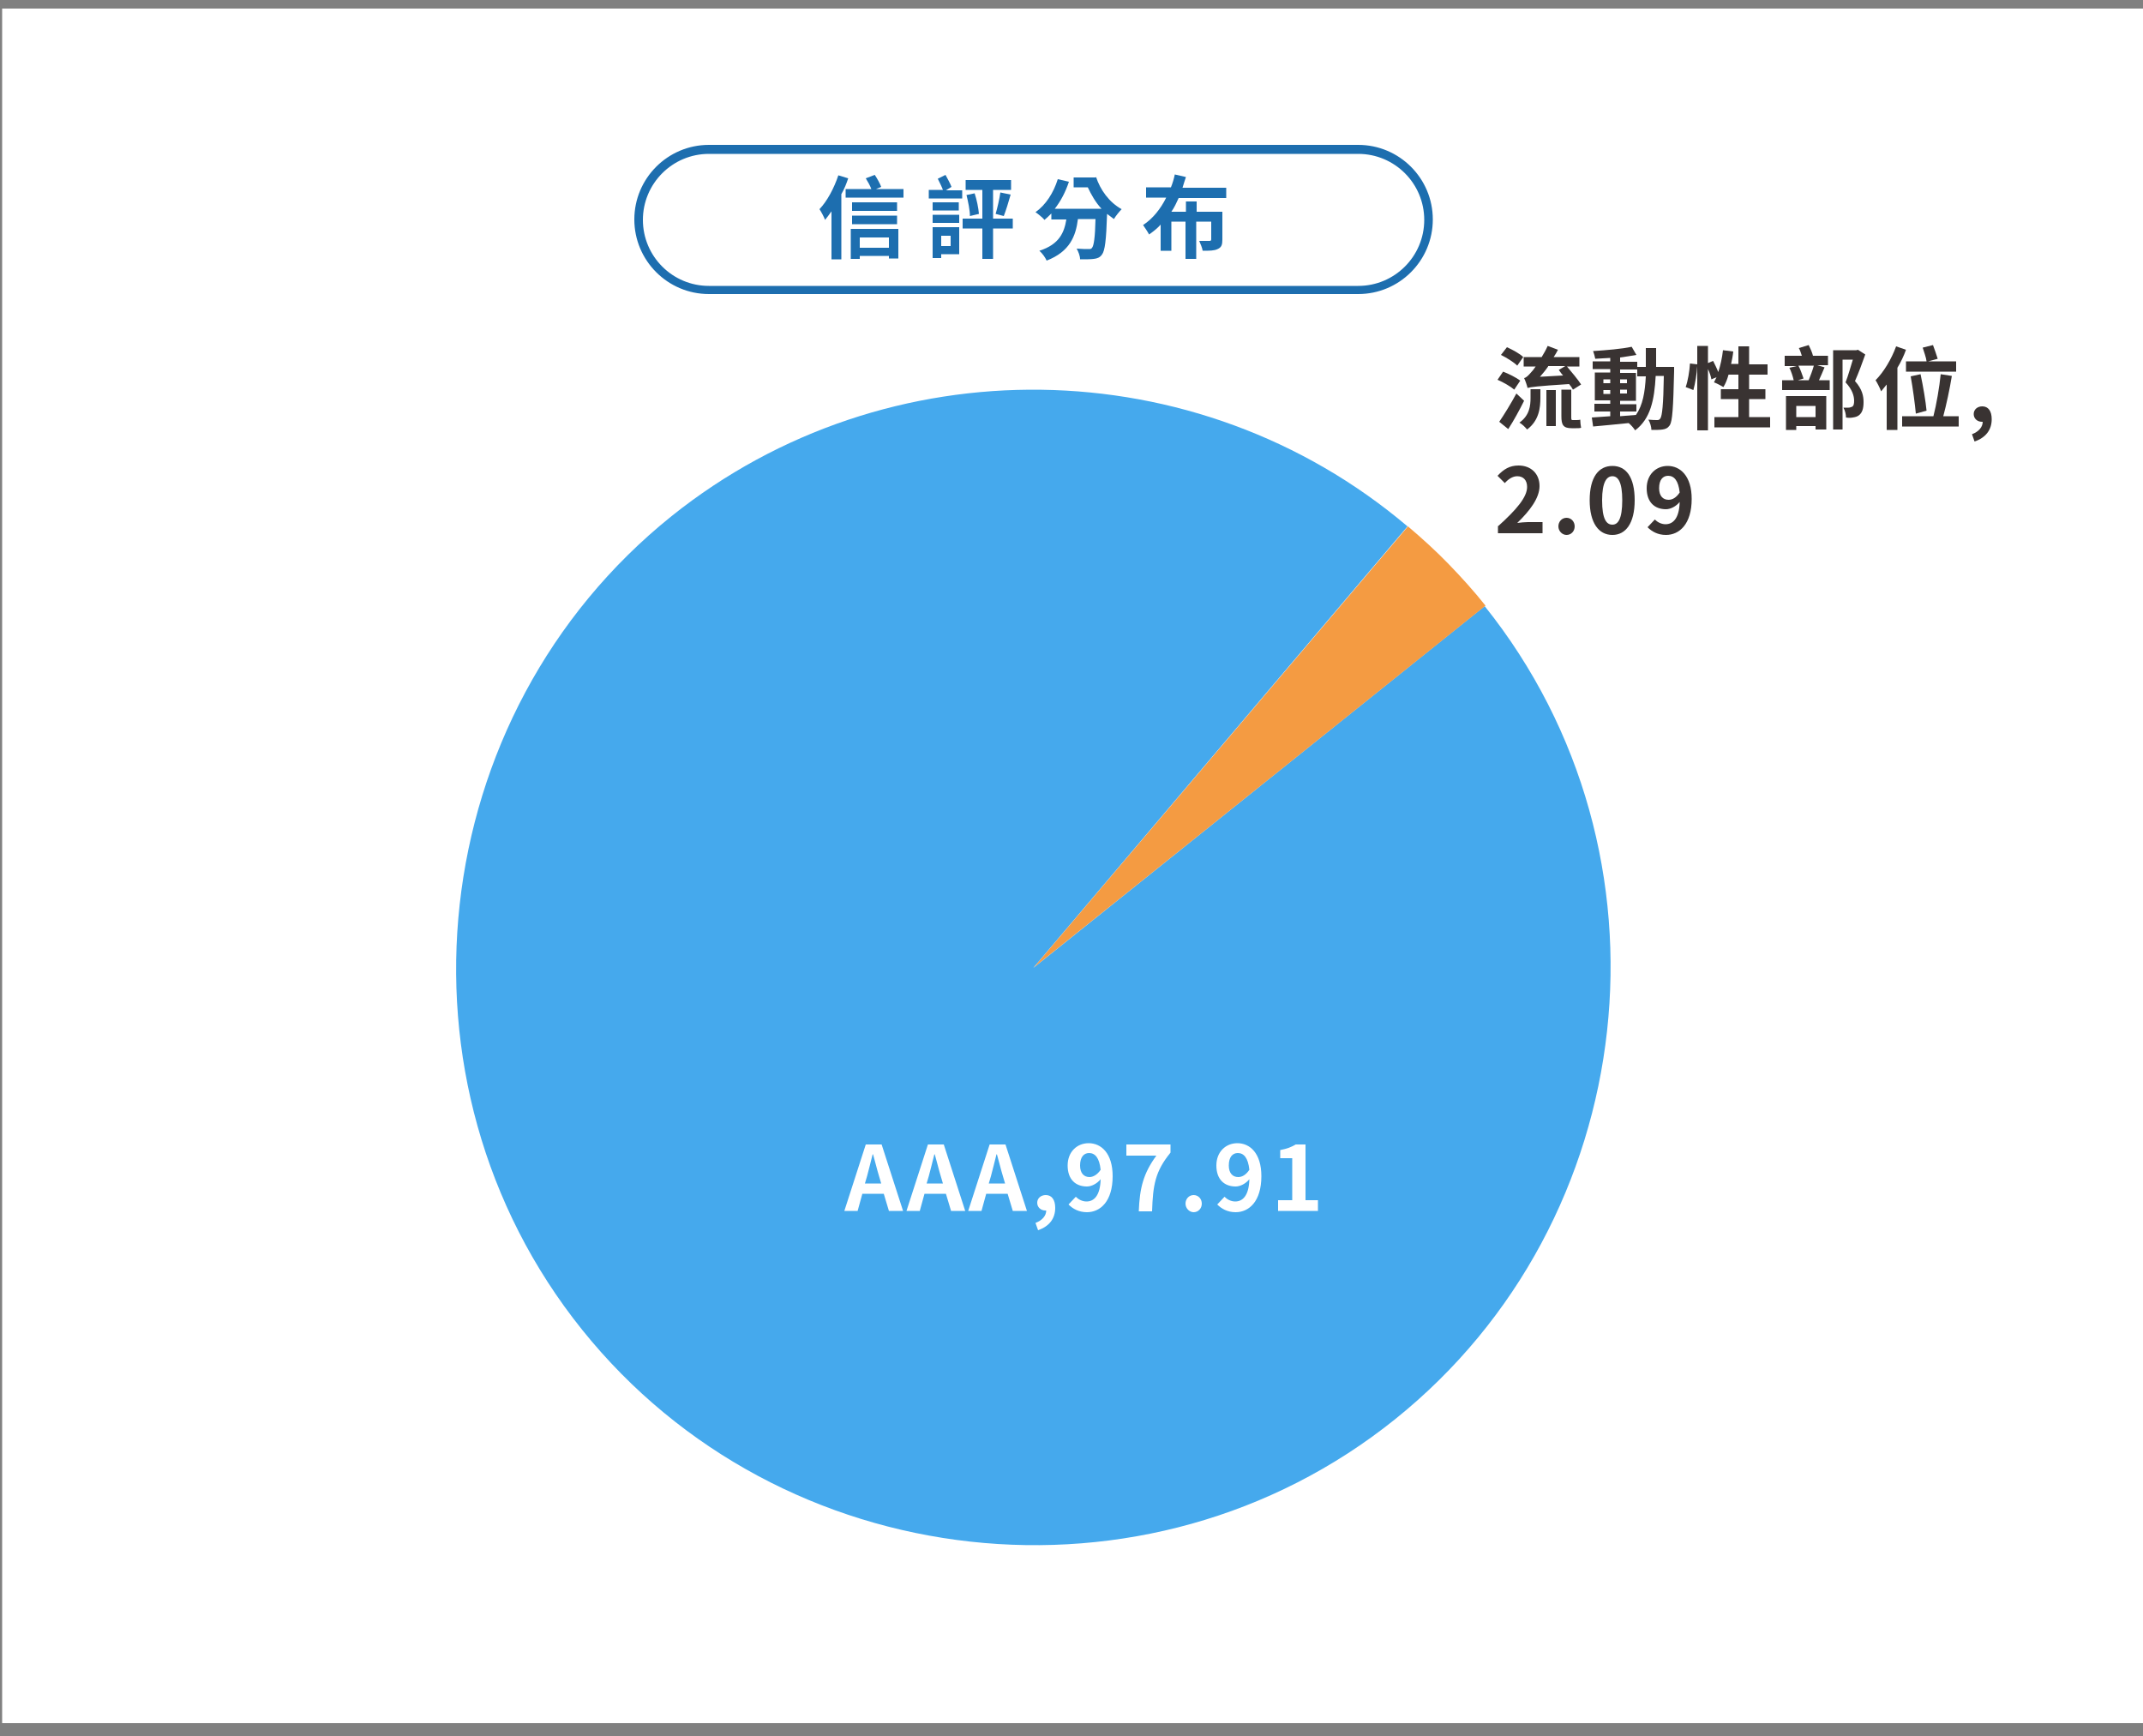 <?xml version="1.0" encoding="utf-8"?>
<!-- Generator: Adobe Illustrator 27.7.0, SVG Export Plug-In . SVG Version: 6.00 Build 0)  -->
<svg version="1.1" xmlns="http://www.w3.org/2000/svg" xmlns:xlink="http://www.w3.org/1999/xlink" x="0px" y="0px"
	 viewBox="0 0 500 405" style="enable-background:new 0 0 500 405;" xml:space="preserve">
<rect x="0" y="0" width="500" height="405" fill="#808080" stroke="none"/>
<style type="text/css">
	.st0{fill:#FFFFFF;}
	.st1{fill:#1D6EAF;}
	.st2{fill:#45A9ED;}
	.st3{fill:#F49B42;}
	.st4{fill:#393332;}
</style>
<g id="圖層_1">
</g>
<g id="CONTENT">
	<rect x="0.5" y="2" class="st0" width="500" height="400"/>
	<g>
		<g>
			<path class="st1" d="M197.9,41.6c-0.4,1.2-0.9,2.5-1.6,3.7v15.2h-2.3V49.3c-0.5,0.7-1,1.4-1.5,2c-0.2-0.6-0.9-1.9-1.3-2.5
				c1.8-1.9,3.4-4.9,4.4-7.9L197.9,41.6z M210.8,44.1v2h-13.5v-2h6c-0.3-0.8-0.8-1.7-1.3-2.5l2.1-0.8c0.6,0.9,1.2,2,1.5,2.8
				l-1.2,0.5H210.8z M198.5,53.4h11.1v6.9h-2.2v-0.6h-6.8v0.7h-2.1V53.4z M209.3,49.2h-10.5v-2h10.5V49.2z M198.8,50.3h10.5v2h-10.5
				V50.3z M200.6,55.4v2.4h6.8v-2.4H200.6z"/>
			<path class="st1" d="M224.6,46.3h-7.9v-2h3.3c-0.3-0.8-0.8-1.8-1.2-2.6l1.8-0.9c0.5,0.9,1.1,2,1.4,2.8l-1.3,0.8h3.8V46.3z
				 M217.6,49.1v-1.9h6.1v1.9H217.6z M223.8,52h-6.2v-1.9h6.2V52z M223.8,59.3h-4.2v0.9h-2V53h6.2V59.3z M219.6,55v2.4h2.2V55H219.6
				z M236.3,53.3h-4.6v7.1h-2.5v-7.1h-4.6V51h4.6v-6.7h-3.9v-2.3h10.6v2.3h-4.2V51h4.6V53.3z M227.4,45.1c0.5,1.5,0.9,3.5,1,4.8
				l-2.1,0.5c0-1.3-0.4-3.3-0.8-4.9L227.4,45.1z M232.3,49.9c0.4-1.4,0.9-3.5,1.1-5l2.4,0.5c-0.5,1.8-1.1,3.7-1.6,5L232.3,49.9z"/>
			<path class="st1" d="M255.7,41.2c1,3.1,3.1,6,6,7.6c-0.5,0.5-1.4,1.6-1.8,2.3c-0.5-0.4-1.1-0.8-1.6-1.2c-0.2,6.2-0.5,8.6-1.2,9.5
				c-0.5,0.7-1.1,0.9-1.9,1c-0.7,0.1-1.9,0.1-3.2,0.1c0-0.8-0.4-1.8-0.8-2.5c1.2,0.1,2.2,0.1,2.8,0.1c0.4,0,0.6,0,0.8-0.3
				c0.4-0.5,0.7-2.3,0.8-6.7h-4.1c-0.5,4-1.9,7.6-7.3,9.7c-0.3-0.7-1-1.7-1.7-2.3c4.7-1.5,5.8-4.3,6.3-7.3h-3.5v-1.4
				c-0.5,0.5-1,1-1.6,1.5c-0.4-0.5-1.5-1.4-2.1-1.8c2.4-1.7,4.2-4.5,5.2-7.7l2.6,0.6c-0.8,2.4-1.9,4.5-3.3,6.3H257
				c-1.4-1.5-2.4-3.3-3.2-5h-3.3v-2.3H255.7z"/>
			<path class="st1" d="M275,46.2c-0.5,1.1-1,2.2-1.7,3.2h3.4V47h2.5v2.4h6v6.5c0,1.2-0.2,1.8-1.1,2.2c-0.8,0.4-1.9,0.4-3.5,0.4
				c-0.1-0.7-0.5-1.6-0.8-2.3c1,0,2.1,0,2.4,0c0.3,0,0.4-0.1,0.4-0.4v-4.1h-3.5v8.7h-2.5v-8.7h-3.3v6.8h-2.5v-6.1
				c-0.8,0.9-1.7,1.6-2.7,2.3c-0.3-0.6-1-1.6-1.4-2.2c2.3-1.5,4.1-3.8,5.4-6.4h-4.7v-2.4h5.8c0.4-1,0.7-2,0.9-3l2.6,0.6
				c-0.3,0.8-0.5,1.6-0.8,2.5h10.2v2.4H275z"/>
		</g>
	</g>
	<g>
		<path class="st2" d="M241.1,225.8l105.3-84.4c46.3,57.8,36.8,143.4-20.9,189.7s-143.4,36.8-189.7-20.9S99,166.7,156.7,120.4
			c50.2-40.2,122.6-39.2,171.7,2.4L241.1,225.8z"/>
		<path class="st3" d="M241.2,225.7l87.3-102.9c3.3,2.8,6.5,5.7,9.5,8.8c3,3.1,5.9,6.3,8.6,9.7L241.2,225.7z"/>
	</g>
	<path class="st1" d="M316.9,68.6H165.4c-9.6,0-17.4-7.8-17.4-17.4c0-9.6,7.8-17.4,17.4-17.4h151.5c9.6,0,17.4,7.8,17.4,17.4
		C334.3,60.8,326.5,68.6,316.9,68.6z M165.4,35.9c-8.5,0-15.4,6.9-15.4,15.4s6.9,15.4,15.4,15.4h151.5c8.5,0,15.4-6.9,15.4-15.4
		s-6.9-15.4-15.4-15.4H165.4z"/>
	<g>
		<g>
			<path class="st4" d="M353.3,90.9c-0.8-0.7-2.5-1.7-3.9-2.3l1.3-1.9c1.3,0.5,3.1,1.4,4,2.1L353.3,90.9z M355.6,93.5
				c-1.1,2.2-2.4,4.6-3.7,6.6l-2.1-1.7c1.1-1.6,2.7-4.2,4-6.6L355.6,93.5z M354,85.3c-0.8-0.8-2.4-1.8-3.8-2.5l1.4-1.8
				c1.3,0.6,3,1.5,3.8,2.3L354,85.3z M357.2,90.8h2.2v2c0,2.3-0.3,5.3-3.1,7.4c-0.4-0.5-1.2-1.3-1.8-1.6c2.4-1.7,2.6-4,2.6-5.8V90.8
				z M367,90.9c-0.2-0.4-0.5-0.8-0.9-1.3c-7.8,0.5-8.9,0.7-9.7,0.9c-0.1-0.5-0.5-1.7-0.8-2.3c0.5-0.1,1-0.6,1.6-1.3
				c0.3-0.3,0.7-0.8,1.1-1.4h-2.8v-2.2h4.2c0.5-0.8,1-1.7,1.4-2.6l2.4,0.9c-0.3,0.6-0.6,1.1-1,1.7h6v2.2h-2.9
				c1.1,1.3,2.6,3.1,3.3,4.2L367,90.9z M361.2,85.5c-0.6,0.9-1.3,1.7-1.9,2.4l5.4-0.3c-0.4-0.4-0.7-0.9-1-1.3l1.5-0.9H361.2z
				 M360.8,91h2.2v8.4h-2.2V91z M367.7,98c0.3,0,0.7,0,1-0.1c0,0.6,0.1,1.4,0.2,1.9c-0.3,0.1-0.8,0.1-1.2,0.1h-1
				c-2,0-2.4-0.8-2.4-2.8v-6.2h2.3v6.2c0,0.7,0,0.9,0.3,0.9H367.7z"/>
			<path class="st4" d="M390.6,85.5c0,0,0,0.8,0,1.1c-0.2,8.6-0.4,11.6-1,12.6c-0.5,0.7-1,0.9-1.7,1c-0.6,0.1-1.6,0.1-2.6,0.1
				c0-0.7-0.3-1.7-0.7-2.4c0.9,0.1,1.7,0.1,2.1,0.1c0.3,0,0.5-0.1,0.7-0.4c0.4-0.6,0.7-3.1,0.8-9.9h-1.9c-0.3,5.6-1.2,10-4.8,12.7
				c-0.3-0.5-0.9-1.2-1.5-1.7c-3,0.3-6,0.6-8.3,0.8l-0.3-2.1c1.2-0.1,2.6-0.2,4.3-0.3V96H372v-1.8h3.7v-0.8h-3.6v-6.5h3.6v-0.8h-4.1
				v-1.8h4.1v-0.8c-1.2,0.1-2.4,0.1-3.5,0.2c-0.1-0.5-0.3-1.3-0.5-1.8c3.1-0.2,6.7-0.5,9-1l1.1,1.9c-1.1,0.2-2.4,0.4-3.8,0.6v1h4
				v1.2h2c0-1.4,0-2.8,0-4.4h2.4c0,1.5,0,3,0,4.4H390.6z M374.1,89.4h1.6v-0.9h-1.6V89.4z M375.7,91.9v-0.9h-1.6v0.9H375.7z
				 M378,97.1c1.2-0.1,2.4-0.2,3.7-0.3c1.6-2.3,2.1-5.3,2.3-9H382v-1.6h-4v0.8h3.7v6.5H378v0.8h3.8V96H378V97.1z M379.6,89.4v-0.9
				H378v0.9H379.6z M378,90.9v0.9h1.6v-0.9H378z"/>
			<path class="st4" d="M413,97.3v2.4H400v-2.4h5.6v-4.2h-4.1v-2.3h4.1v-3.4h-2.3c-0.3,1.1-0.7,2.1-1.2,2.9
				c-0.5-0.3-1.6-0.9-2.2-1.1c0.2-0.4,0.4-0.8,0.6-1.2l-1.2,0.5c-0.1-0.6-0.4-1.6-0.8-2.4v14.3H396v-15c-0.1,1.8-0.5,4.1-0.9,5.6
				l-1.8-0.7c0.5-1.4,0.9-3.7,1-5.5L396,85v-4.3h2.5v4l1.2-0.5c0.4,0.8,0.9,1.8,1.2,2.6c0.5-1.5,0.9-3.3,1.1-5.1l2.4,0.3
				c-0.1,1-0.3,2-0.5,2.9h1.7v-4.1h2.5V85h4.3v2.4h-4.3v3.4h3.8v2.3h-3.8v4.2H413z"/>
			<path class="st4" d="M425.7,85.7c-0.4,1-0.9,2.1-1.3,3h2.5v2.3h-11.1v-2.3h2.7c-0.2-0.9-0.6-2.1-1-2.9l1.7-0.4h-2.8V83h4
				c-0.2-0.6-0.4-1.3-0.7-1.8l2.3-0.7c0.4,0.8,0.8,1.7,1,2.5h3.5v2.2H424L425.7,85.7z M416.8,92.4h9.3v7.8h-2.5v-0.8h-4.5v0.9h-2.4
				V92.4z M419.1,94.7v2.6h4.5v-2.6H419.1z M419.6,85.3c0.5,0.9,0.9,2.2,1.2,3l-1.3,0.4h2.5c0.4-1,0.9-2.3,1.2-3.4H419.6z
				 M435.2,82.7c-0.7,2-1.6,4.4-2.4,6.2c1.7,1.9,2,3.5,2,4.9c0,1.5-0.3,2.5-1.1,3.1c-0.4,0.3-0.8,0.4-1.4,0.5
				c-0.5,0.1-1.1,0.1-1.6,0c0-0.7-0.2-1.6-0.6-2.3c0.5,0,0.9,0,1.2,0s0.5-0.1,0.8-0.2c0.4-0.2,0.5-0.7,0.5-1.4c0-1.1-0.4-2.6-2-4.3
				c0.6-1.5,1.2-3.7,1.7-5.3h-2.4v16.3h-2.2V81.7h5.4l0.4-0.1L435.2,82.7z"/>
			<path class="st4" d="M444.7,81.6c-0.5,1.4-1.2,2.9-2,4.2v14.5h-2.5V89.7c-0.4,0.5-0.9,1.1-1.3,1.6c-0.2-0.6-0.9-2-1.3-2.6
				c1.9-1.9,3.7-4.9,4.8-7.9L444.7,81.6z M457,97.1v2.4h-13.2v-2.4h7.3c0.7-2.7,1.4-6.8,1.7-9.8l2.6,0.4c-0.5,3.1-1.3,6.8-2,9.4H457
				z M449.5,84.3c-0.1-0.9-0.6-2.2-0.9-3.2l2.4-0.6c0.4,1,0.8,2.3,1.1,3.2l-2.2,0.6h6.5v2.4h-11.7v-2.4H449.5z M447,96.5
				c-0.2-2.2-0.7-5.9-1.2-8.7l2.3-0.5c0.6,2.8,1.2,6.4,1.4,8.5L447,96.5z"/>
			<path class="st4" d="M460.1,101.3c1.6-0.6,2.5-1.7,2.5-2.9c-0.1,0-0.1,0-0.2,0c-1,0-1.9-0.7-1.9-1.8c0-1.1,0.9-1.8,2-1.8
				c1.4,0,2.2,1.1,2.2,3c0,2.5-1.4,4.3-4,5.2L460.1,101.3z"/>
			<path class="st4" d="M349.6,122.7c4.2-3.8,6.7-6.7,6.7-9.1c0-1.6-0.9-2.5-2.3-2.5c-1.1,0-2.1,0.7-2.9,1.6l-1.7-1.7
				c1.4-1.5,2.8-2.4,4.9-2.4c2.9,0,4.9,1.9,4.9,4.8c0,2.8-2.3,5.8-5.2,8.6c0.8-0.1,1.8-0.2,2.5-0.2h3.4v2.6h-10.4V122.7z"/>
			<path class="st4" d="M363.6,122.8c0-1.1,0.8-2,1.9-2c1.1,0,1.9,0.9,1.9,2s-0.8,2-1.9,2C364.5,124.8,363.6,123.9,363.6,122.8z"/>
			<path class="st4" d="M370.9,116.7c0-5.4,2.1-8,5.3-8c3.2,0,5.2,2.6,5.2,8s-2.1,8.1-5.2,8.1C373,124.8,370.9,122,370.9,116.7z
				 M378.5,116.7c0-4.3-1-5.6-2.3-5.6c-1.3,0-2.4,1.3-2.4,5.6c0,4.4,1,5.7,2.4,5.7C377.5,122.4,378.5,121.1,378.5,116.7z"/>
			<path class="st4" d="M386.1,121.2c0.6,0.6,1.5,1.1,2.5,1.1c1.7,0,3.2-1.3,3.3-5.2c-0.8,1-2.1,1.7-3.2,1.7c-2.6,0-4.5-1.6-4.5-4.9
				c0-3.2,2.2-5.2,4.9-5.2c2.9,0,5.6,2.3,5.6,7.7c0,5.9-2.9,8.4-6,8.4c-1.9,0-3.3-0.8-4.3-1.8L386.1,121.2z M391.9,114.9
				c-0.3-2.8-1.3-3.9-2.7-3.9c-1.2,0-2.1,0.9-2.1,2.9c0,1.8,0.9,2.7,2.2,2.7C390.2,116.6,391.1,116.1,391.9,114.9z"/>
		</g>
	</g>
	<g>
		<path class="st0" d="M206.2,278.5h-5l-1.1,4H197l5-15.5h3.7l5,15.5h-3.3L206.2,278.5z M205.6,276.1l-0.5-1.7
			c-0.5-1.6-0.9-3.4-1.4-5.1h-0.1c-0.4,1.7-0.9,3.5-1.3,5.1l-0.5,1.7H205.6z"/>
		<path class="st0" d="M220.7,278.5h-5l-1.1,4h-3.1l5-15.5h3.7l5,15.5h-3.3L220.7,278.5z M220,276.1l-0.5-1.7
			c-0.5-1.6-0.9-3.4-1.4-5.1h-0.1c-0.4,1.7-0.9,3.5-1.3,5.1l-0.5,1.7H220z"/>
		<path class="st0" d="M235.1,278.5h-5l-1.1,4h-3.1l5-15.5h3.7l5,15.5h-3.3L235.1,278.5z M234.5,276.1l-0.5-1.7
			c-0.5-1.6-0.9-3.4-1.4-5.1h-0.1c-0.4,1.7-0.9,3.5-1.3,5.1l-0.5,1.7H234.5z"/>
		<path class="st0" d="M241.6,285.3c1.6-0.6,2.5-1.7,2.5-2.9c-0.1,0-0.1,0-0.2,0c-1,0-1.9-0.7-1.9-1.8c0-1.1,0.9-1.8,2-1.8
			c1.4,0,2.2,1.1,2.2,3c0,2.5-1.4,4.3-4,5.2L241.6,285.3z"/>
		<path class="st0" d="M251,279.2c0.6,0.6,1.5,1.1,2.5,1.1c1.7,0,3.2-1.3,3.3-5.2c-0.8,1-2.1,1.7-3.2,1.7c-2.6,0-4.5-1.6-4.5-4.9
			c0-3.2,2.2-5.2,4.9-5.2c2.9,0,5.6,2.3,5.6,7.7c0,5.9-2.9,8.4-6,8.4c-1.9,0-3.3-0.8-4.3-1.8L251,279.2z M256.8,272.9
			c-0.3-2.8-1.3-3.9-2.7-3.9c-1.2,0-2.1,0.9-2.1,2.9c0,1.8,0.9,2.7,2.2,2.7C255,274.6,256,274.1,256.8,272.9z"/>
		<path class="st0" d="M269.8,269.6h-7V267h10.3v1.9c-3.6,4.4-4.1,7.6-4.3,13.7h-3.1C265.9,277.1,266.8,273.7,269.8,269.6z"/>
		<path class="st0" d="M276.6,280.8c0-1.1,0.8-2,1.9-2c1.1,0,1.9,0.9,1.9,2s-0.8,2-1.9,2C277.5,282.8,276.6,281.9,276.6,280.8z"/>
		<path class="st0" d="M285.7,279.2c0.6,0.6,1.5,1.1,2.5,1.1c1.7,0,3.2-1.3,3.3-5.2c-0.8,1-2.1,1.7-3.2,1.7c-2.6,0-4.5-1.6-4.5-4.9
			c0-3.2,2.2-5.2,4.9-5.2c2.9,0,5.6,2.3,5.6,7.7c0,5.9-2.9,8.4-6,8.4c-1.9,0-3.3-0.8-4.3-1.8L285.7,279.2z M291.5,272.9
			c-0.3-2.8-1.3-3.9-2.7-3.9c-1.2,0-2.1,0.9-2.1,2.9c0,1.8,0.9,2.7,2.2,2.7C289.8,274.6,290.7,274.1,291.5,272.9z"/>
		<path class="st0" d="M298.2,280h3.3v-9.8h-2.8v-1.9c1.6-0.3,2.6-0.7,3.6-1.3h2.3v13h2.9v2.5h-9.3V280z"/>
	</g>
</g>
</svg>
